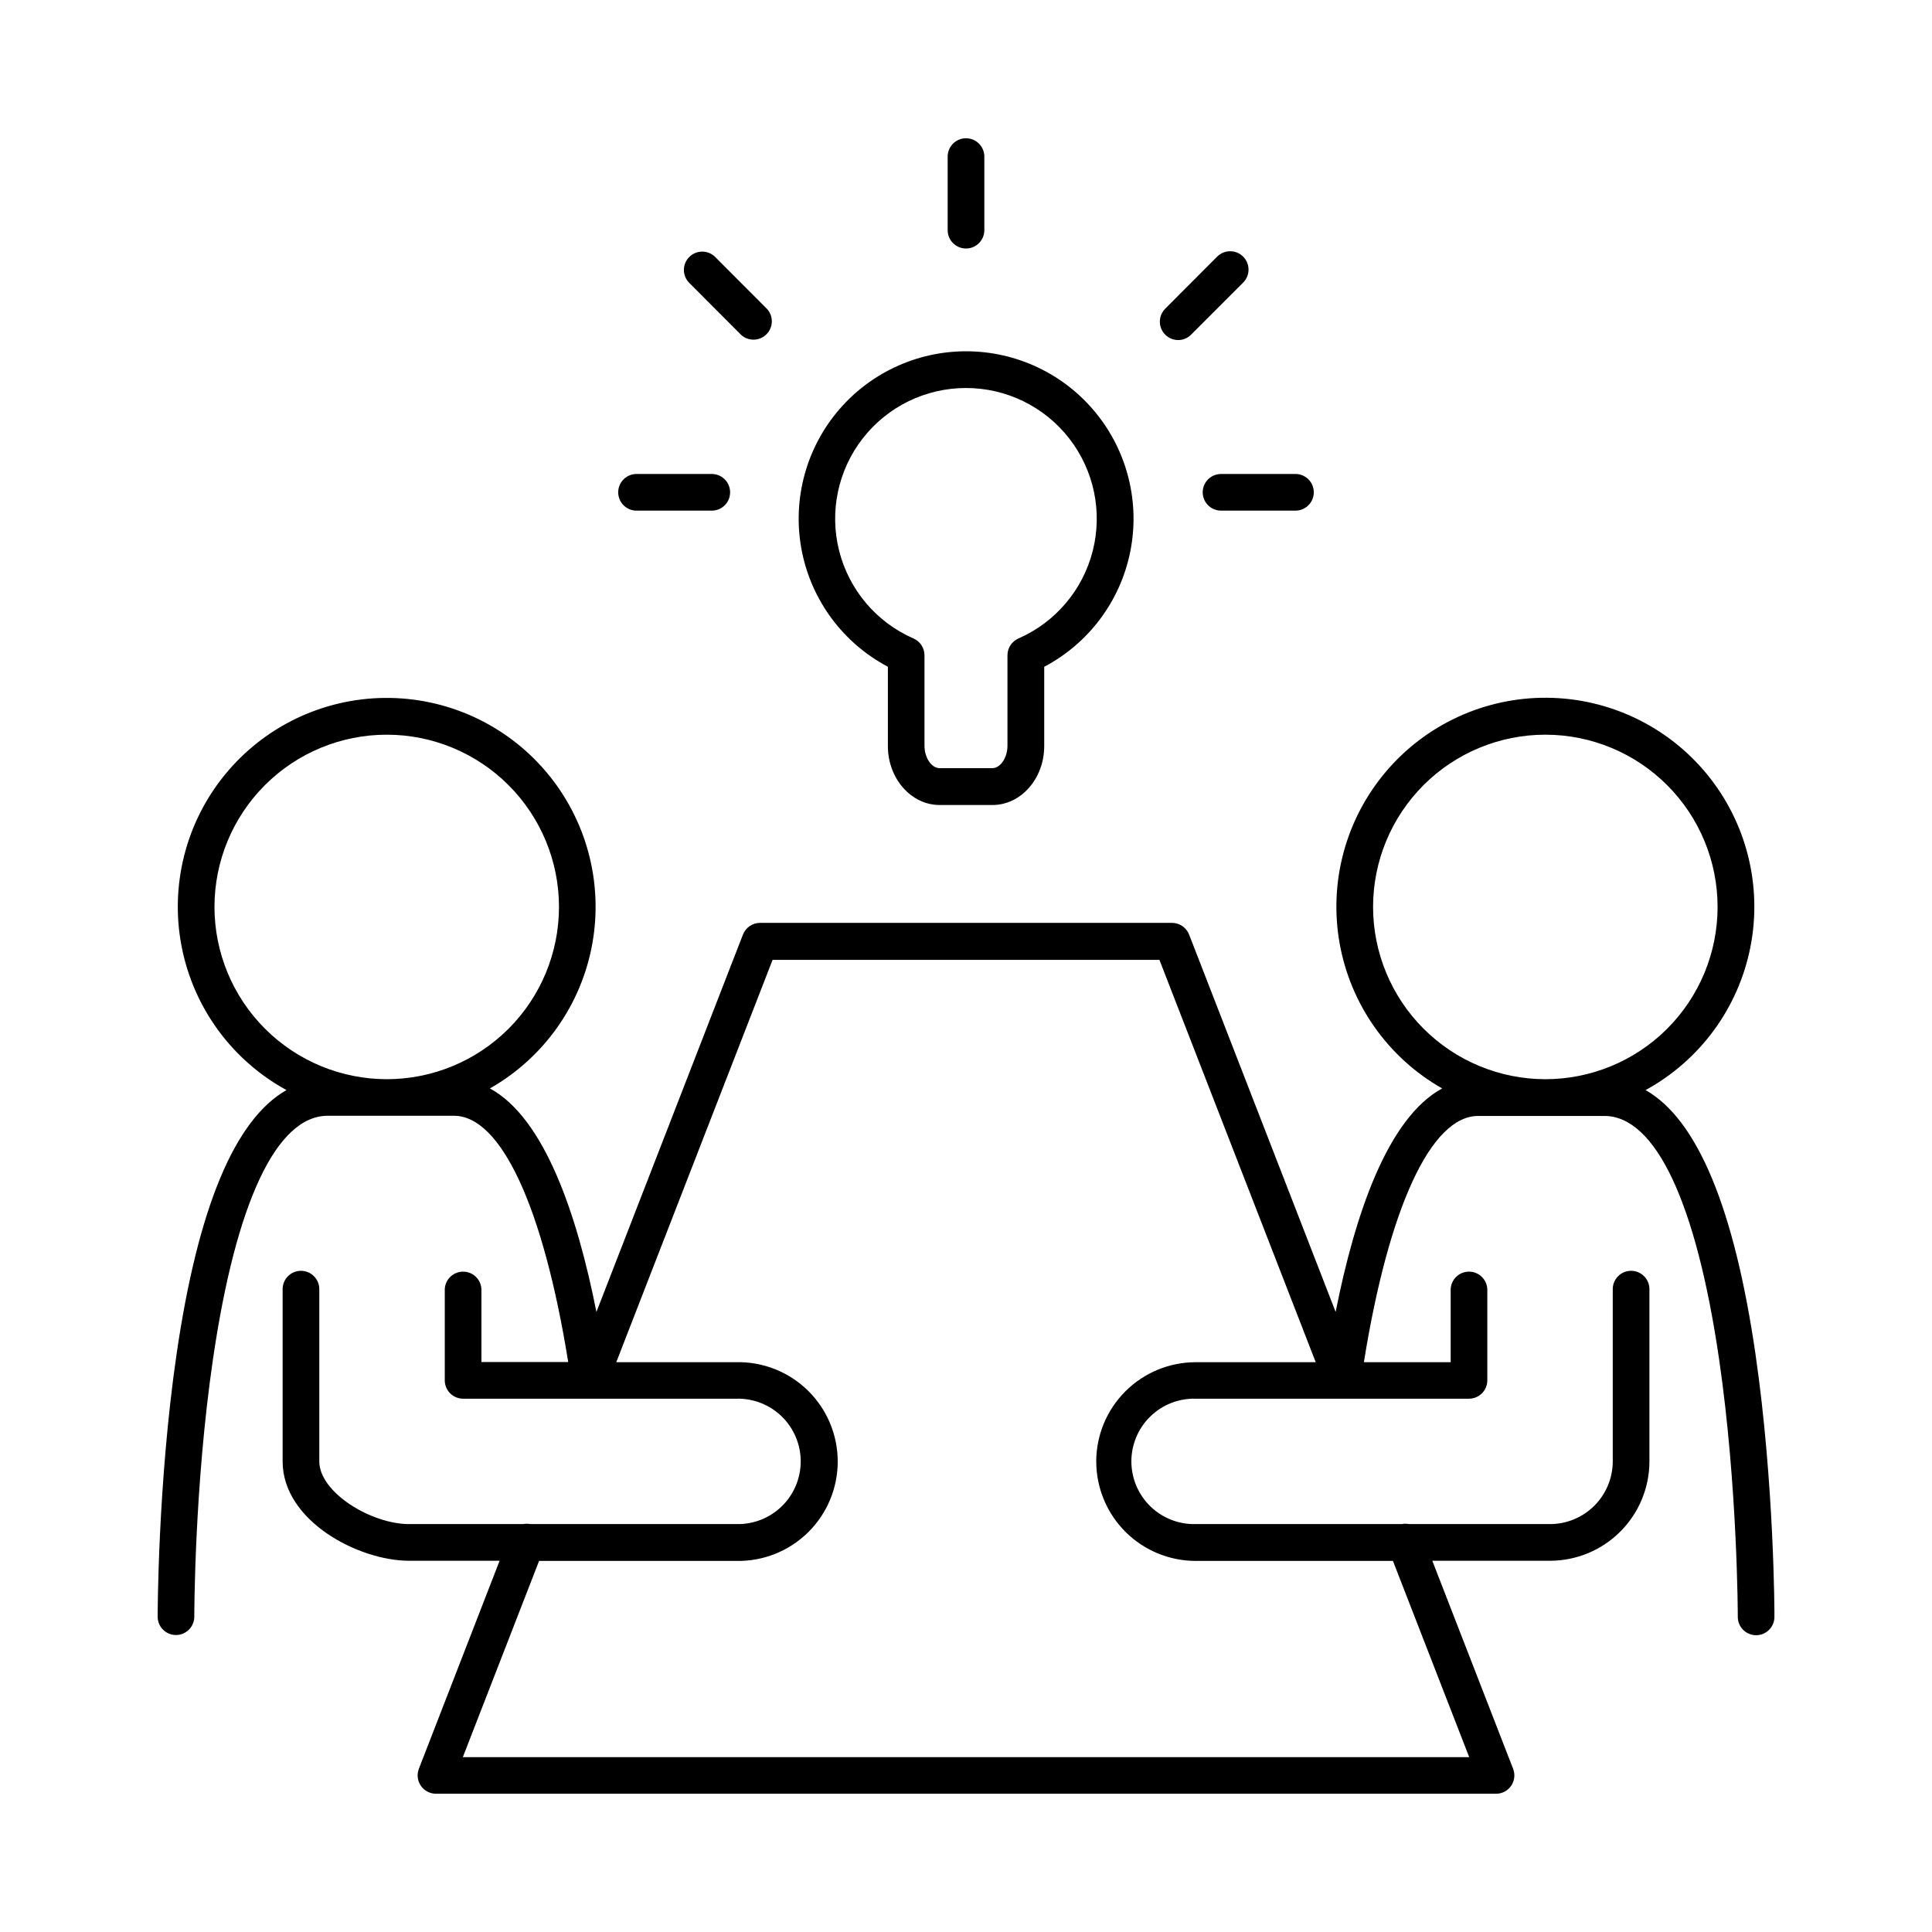<?xml version="1.0" encoding="UTF-8"?>
<svg width="1200pt" height="1200pt" version="1.1" viewBox="0 0 1200 1200" xmlns="http://www.w3.org/2000/svg">
 <g>
  <path d="m1090.4 841.27c-13.242-90.961-36.164-145.95-68.297-164.2 33.867-18.512 57.742-51.137 65.141-89.02 7.398-37.879-2.449-77.09-26.863-106.98-24.418-29.895-60.871-47.367-99.469-47.684-38.598-0.316-75.332 16.562-100.23 46.055-24.902 29.492-35.387 68.535-28.609 106.53 6.781 38 30.117 71.008 63.68 90.07-33.867 18.398-54.117 78.047-66.164 138.82l-91.008-234.38c-1.707-4.375-5.922-7.258-10.617-7.266h-255.89c-4.695 0.008-8.91 2.891-10.617 7.266l-91.008 234.38c-12.047-60.773-32.297-120.42-66.164-138.82 33.543-19.059 56.867-52.059 63.637-90.043 6.769-37.98-3.715-77.004-28.605-106.48-24.895-29.477-61.613-46.348-100.19-46.031-38.578 0.312-75.016 17.781-99.426 47.66-24.406 29.879-34.254 69.07-26.863 106.93 7.391 37.867 31.246 70.48 65.098 88.992-32.133 18.258-55.055 73.242-68.297 164.2-11.719 80.508-11.719 162.09-11.719 162.91 0.012 6.281 5.109 11.367 11.391 11.367 6.281-0.012 11.367-5.109 11.367-11.391 0-0.797 0-80.719 11.555-159.61 14.227-97.711 39.539-151.52 71.297-151.52h78.445c29.25 0 55.5 56.906 70.945 152.95h-53.906v-45.258c-0.277-6.082-5.289-10.875-11.379-10.875-6.09 0-11.102 4.793-11.379 10.875v56.648c0 3.019 1.199 5.918 3.336 8.055 2.137 2.137 5.035 3.336 8.055 3.336h169.78c10.492-0.258 20.648 3.731 28.16 11.062 7.512 7.328 11.75 17.383 11.75 27.879 0 10.496-4.238 20.551-11.75 27.879-7.512 7.332-17.668 11.32-28.16 11.062h-128.11c-1.43-0.281-2.906-0.281-4.336 0h-70.922c-23.438 0-55.734-19.617-55.734-38.953v-106.97c0-6.289-5.102-11.391-11.391-11.391-6.289 0-11.391 5.102-11.391 11.391v106.97c0 37.102 47.25 61.734 78.516 61.734h56.25l-50.133 129.19c-1.363 3.504-0.906 7.453 1.219 10.559 2.121 3.102 5.641 4.957 9.398 4.957h658.43c3.762 0.004 7.277-1.852 9.398-4.957 2.121-3.106 2.566-7.059 1.195-10.559l-50.18-129.19h73.125c16.367-0.02 32.059-6.527 43.633-18.102 11.574-11.574 18.082-27.266 18.102-43.633v-106.97c0-6.289-5.102-11.391-11.391-11.391-6.289 0-11.391 5.102-11.391 11.391v106.97c-0.012 10.328-4.121 20.227-11.422 27.531-7.305 7.301-17.203 11.41-27.531 11.422h-87.656c-1.445-0.293-2.938-0.293-4.383 0h-128.09c-10.492 0.258-20.648-3.731-28.16-11.062-7.512-7.328-11.75-17.383-11.75-27.879 0-10.496 4.238-20.551 11.75-27.879 7.512-7.332 17.668-11.32 28.16-11.062h169.78c3.019 0 5.918-1.199 8.055-3.336s3.336-5.035 3.336-8.055v-56.648c-0.277-6.082-5.289-10.875-11.379-10.875s-11.102 4.793-11.379 10.875v45.375h-53.906c15.445-96.094 41.695-152.95 70.945-152.95h78.445c31.734 0 57.047 53.742 71.273 151.31 11.508 78.891 11.578 159.02 11.578 159.82 0 6.281 5.086 11.379 11.367 11.391 6.281 0 11.379-5.086 11.391-11.367 0.047-0.938-0.023-82.523-11.742-163.03zm-957.19-278.02c0.02-28.371 11.305-55.574 31.379-75.625s47.289-31.309 75.66-31.297 55.578 11.293 75.633 31.363c20.055 20.066 31.32 47.281 31.312 75.652-0.008 28.371-11.281 55.578-31.344 75.641-20.066 20.059-47.277 31.328-75.648 31.328-28.379-0.031-55.586-11.324-75.645-31.395-20.062-20.074-31.336-47.289-31.348-75.668zm547.69 344.53c0.02 16.367 6.527 32.059 18.102 43.633 11.574 11.574 27.266 18.082 43.633 18.102h122.55l47.367 121.88h-625.08l47.367-121.88h122.55c16.578 0.324 32.59-6.035 44.43-17.648 11.836-11.609 18.508-27.492 18.508-44.074s-6.672-32.465-18.508-44.074c-11.84-11.613-27.852-17.973-44.43-17.648h-74.602l97.078-249.87h240.28l97.078 249.89h-74.602c-16.344 0.02-32.012 6.508-43.582 18.051-11.57 11.543-18.098 27.199-18.152 43.543zm171.94-344.53c0.02-28.371 11.305-55.574 31.379-75.625s47.289-31.309 75.66-31.297 55.578 11.293 75.633 31.363c20.055 20.066 31.32 47.281 31.312 75.652-0.008 28.371-11.281 55.578-31.344 75.641-20.066 20.059-47.277 31.328-75.648 31.328-28.379-0.031-55.586-11.324-75.645-31.395-20.062-20.074-31.336-47.289-31.348-75.668z"/>
  <path d="m600 154.36c6.285-0.012 11.379-5.106 11.391-11.391v-45.703c0-6.289-5.102-11.391-11.391-11.391s-11.391 5.102-11.391 11.391v45.703c0.012 6.285 5.106 11.379 11.391 11.391z"/>
  <path d="m731.77 211.22c3.019-0.004 5.91-1.211 8.039-3.352l32.32-32.32c4.465-4.445 4.481-11.672 0.035-16.137-4.445-4.465-11.672-4.481-16.137-0.035l-32.32 32.391c-3.242 3.266-4.203 8.16-2.441 12.41s5.902 7.027 10.504 7.043z"/>
  <path d="m460.2 207.87c4.484 4.223 11.508 4.117 15.863-0.238 4.356-4.356 4.461-11.379 0.238-15.863l-32.32-32.391c-4.484-4.223-11.508-4.117-15.863 0.238s-4.461 11.379-0.238 15.863z"/>
  <path d="m395.88 317.16h45.703c3.106 0.141 6.137-0.996 8.387-3.144 2.25-2.148 3.519-5.125 3.519-8.234s-1.27-6.086-3.519-8.234c-2.25-2.148-5.281-3.285-8.387-3.144h-45.703c-3.106-0.141-6.137 0.996-8.387 3.144-2.25 2.148-3.519 5.125-3.519 8.234s1.27 6.086 3.519 8.234c2.25 2.148 5.281 3.285 8.387 3.144z"/>
  <path d="m747.02 305.79c0.012 6.281 5.109 11.367 11.391 11.367h45.703c3.106 0.141 6.137-0.996 8.387-3.144 2.25-2.148 3.519-5.125 3.519-8.234s-1.27-6.086-3.519-8.234c-2.25-2.148-5.281-3.285-8.387-3.144h-45.703c-3.019 0-5.918 1.199-8.055 3.336s-3.336 5.035-3.336 8.055z"/>
  <path d="m551.48 414.16v49.219c0 20.203 14.438 36.633 32.203 36.633h32.719c17.742 0 32.18-16.406 32.18-36.633v-49.219c27.598-14.559 47.203-40.738 53.402-71.32 6.199-30.578-1.66-62.328-21.41-86.484s-49.305-38.168-80.508-38.168c-31.203 0-60.758 14.012-80.508 38.168s-27.609 55.906-21.41 86.484c6.199 30.582 25.805 56.762 53.402 71.32zm48.516-173.16c25.059-0.012 48.723 11.551 64.109 31.328 15.391 19.777 20.785 45.555 14.617 69.844-6.168 24.289-23.211 44.367-46.172 54.406-4.129 1.828-6.793 5.914-6.797 10.43v56.25c0 7.383-4.406 13.852-9.375 13.852h-32.789c-5.016 0-9.375-6.469-9.375-13.852v-56.25c0-4.523-2.68-8.613-6.82-10.43-22.969-10.039-40.008-30.125-46.176-54.422-6.164-24.293-0.762-50.074 14.641-69.852 15.398-19.777 39.07-31.332 64.137-31.305z"/>
 </g>
</svg>
